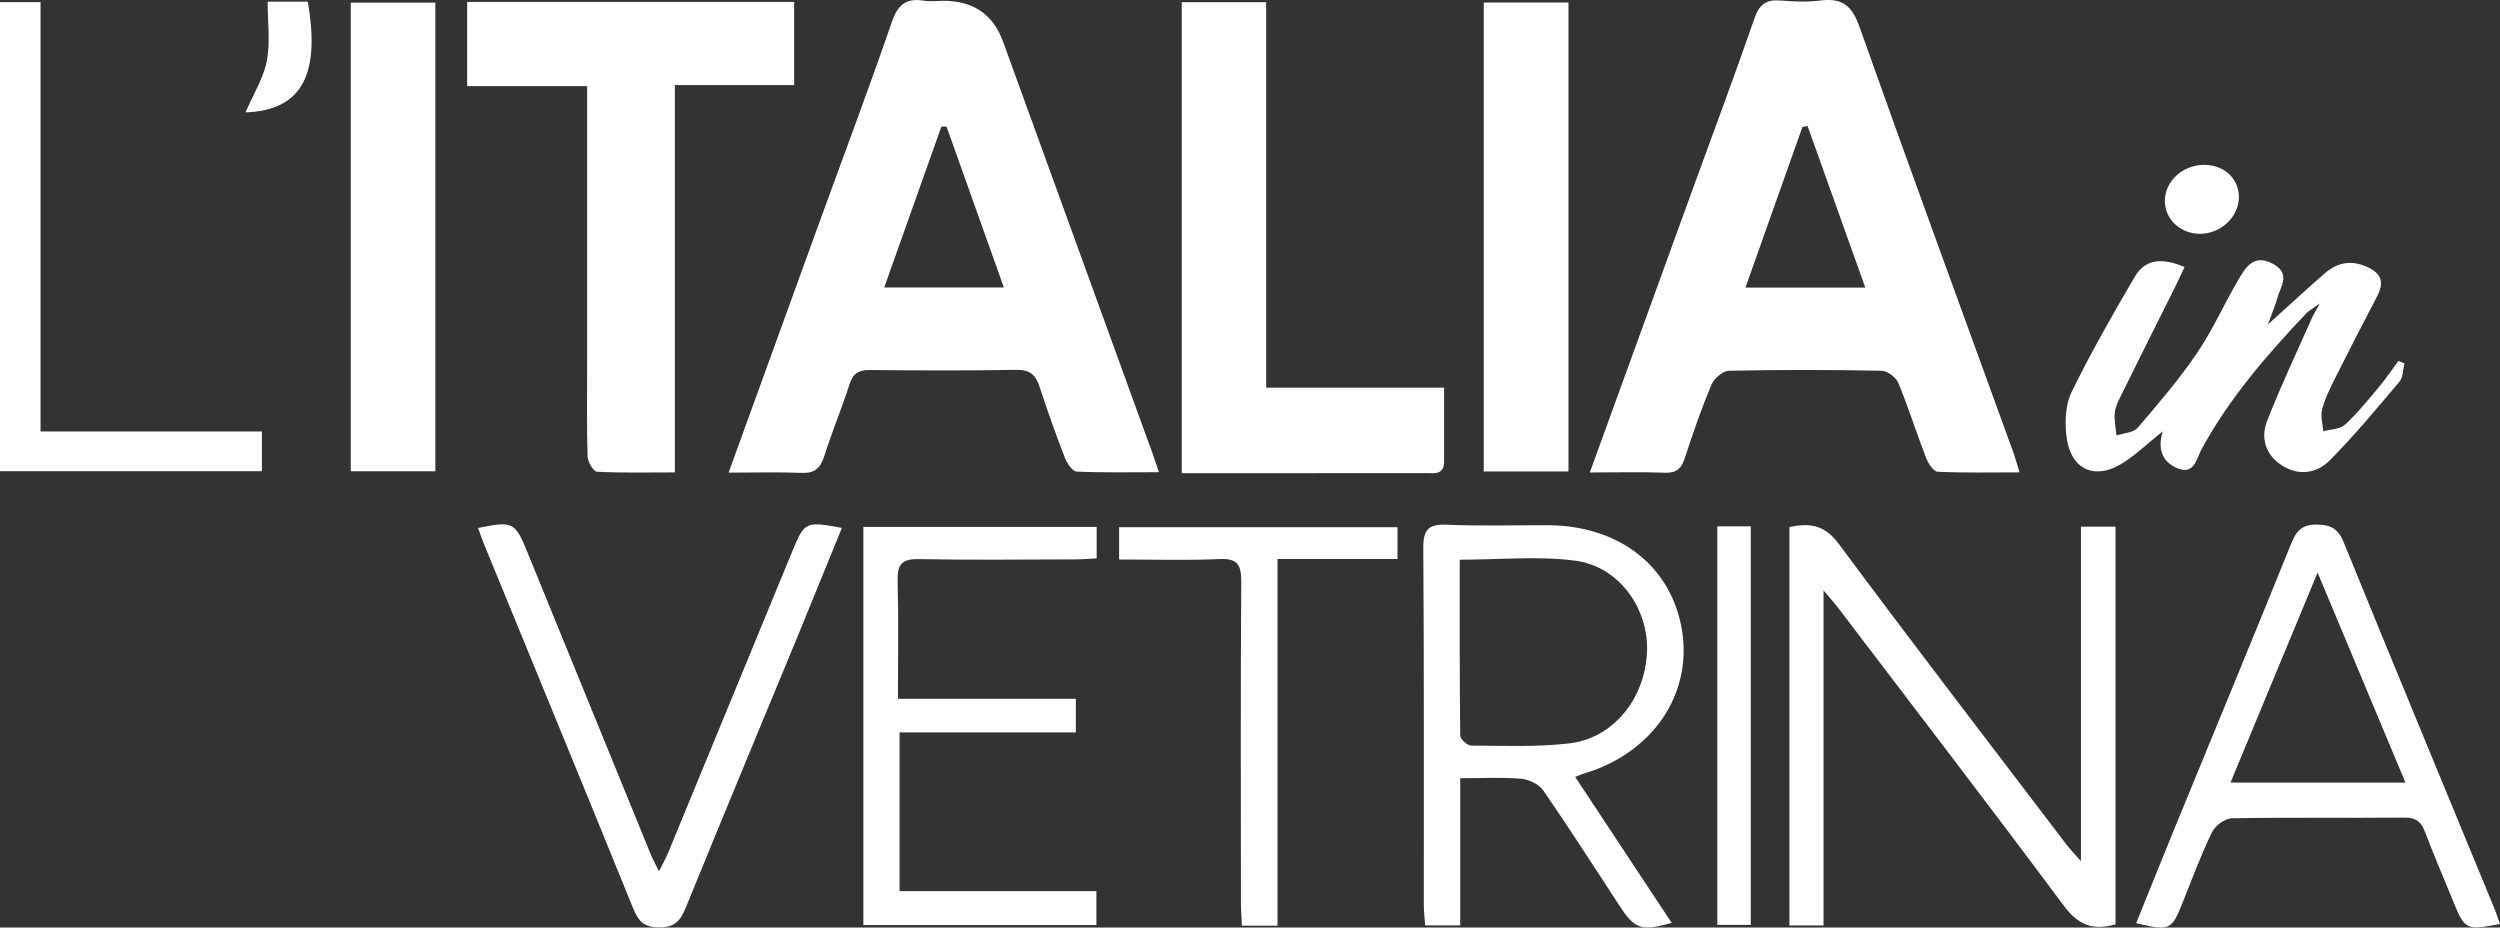 <?xml version="1.0" encoding="UTF-8"?>
<svg xmlns="http://www.w3.org/2000/svg" id="Livello_2" data-name="Livello 2" viewBox="0 0 466.28 173">
  <rect x="0" y="0" width="466.28" height="173" fill="#333333" stroke="none"/>
  <defs>
    <style>
      .cls-1 {
        fill: #fff;
        stroke-width: 0px;
      }
    </style>
  </defs>
  <g id="Livello_1-2" data-name="Livello 1">
    <g>
      <path class="cls-1" d="M109.51,16.06h-22.38V.36h60.99v15.51h-22.25v72.24c-5.12,0-9.83.12-14.53-.13-.66-.03-1.72-1.84-1.75-2.85-.17-5.85-.08-11.71-.08-17.57,0-15.58,0-31.16,0-46.74,0-1.46,0-2.91,0-4.75Z"></path>
      <path class="cls-1" d="M236.16,72.3h33.18c0,4.87-.01,9.32,0,13.78,0,2.59-1.9,2.15-3.45,2.16-12.48.02-24.97.02-37.45.02-2.59,0-5.19,0-8.03,0V.41h15.75v71.89Z"></path>
      <path class="cls-1" d="M394.56,172.4c-4.31,1.27-7.04.02-9.66-3.51-13.85-18.6-27.98-36.99-42.01-55.45-.65-.86-1.39-1.66-2.78-3.32v62.49h-6.36v-74.31c3.67-.76,6.48-.51,9.18,3.11,13.97,18.82,28.25,37.39,42.44,56.05.63.83,1.37,1.58,2.75,3.17v-62.4h6.45v74.16Z"></path>
      <path class="cls-1" d="M292.54,87.94h-15.8V.47h15.8v87.46Z"></path>
      <path class="cls-1" d="M81.2,87.9h-15.78V.49h15.78v87.41Z"></path>
      <path class="cls-1" d="M448.45,67.79c-.28,1.14-.23,2.56-.9,3.36-4.22,5.01-8.41,10.07-13.02,14.71-2.4,2.42-5.8,2.99-8.98.91-3.04-1.98-3.92-5.11-2.72-8.22,2.55-6.56,5.59-12.94,8.44-19.39.24-.53.56-1.03,1.41-2.56-1.44,1.03-2.05,1.34-2.48,1.79-7.4,7.79-14.39,15.88-19.58,25.38-.9,1.65-1.32,4.72-4.24,3.66-2.62-.95-4.18-3.12-3-6.99-2.77,2.24-4.8,4.16-7.09,5.69-5.47,3.66-10.21,1.56-10.9-5-.28-2.63-.14-5.72.99-8.02,3.61-7.33,7.65-14.47,11.8-21.52,2.06-3.5,5.37-3.43,9.27-1.79-.64,1.36-1.18,2.55-1.76,3.71-3.39,6.8-6.8,13.58-10.16,20.39-.49,1-1.02,2.08-1.11,3.15-.11,1.37.2,2.78.33,4.17,1.34-.45,3.16-.51,3.95-1.43,3.87-4.51,7.76-9.06,11.09-13.97,2.93-4.31,5.05-9.15,7.7-13.66,1.39-2.35,2.9-4.88,6.46-2.94,3.4,1.85,1.37,4.24.77,6.47-.34,1.28-.89,2.5-1.74,4.83,4.12-3.71,7.33-6.69,10.64-9.56,2.24-1.94,4.74-2.5,7.64-1.28,2.81,1.18,3.53,2.85,2.12,5.55-2.65,5.08-5.28,10.17-7.85,15.29-.95,1.89-1.9,3.82-2.43,5.85-.33,1.25.12,2.7.22,4.07,1.37-.38,3.1-.37,4.04-1.23,2.28-2.09,4.25-4.53,6.25-6.92,1.33-1.59,2.5-3.32,3.73-4.98.37.15.74.3,1.1.45Z"></path>
      <path class="cls-1" d="M200.66,130.32v6.28h-32.88v29.61h36.71v6.33h-43.46v-74.26h43.51v5.87c-1.31.06-2.63.18-3.95.18-9.74.02-19.49.14-29.22-.05-3.2-.06-4.03,1-3.95,4.04.19,7.18.06,14.37.06,22.01h33.18Z"></path>
      <path class="cls-1" d="M89.16,98.48c6.43-1.34,6.9-1.12,9.15,4.38,7.73,18.92,15.44,37.84,23.17,56.75.32.78.75,1.53,1.43,2.9.74-1.49,1.31-2.49,1.74-3.54,7.7-18.66,15.38-37.32,23.06-55.99,2.35-5.71,2.47-5.78,9.31-4.52-2.79,6.84-5.53,13.61-8.31,20.36-6.94,16.82-13.94,33.61-20.8,50.45-1,2.45-2.07,3.74-5.06,3.7-2.84-.04-3.82-1.25-4.77-3.58-9.19-22.62-18.49-45.2-27.76-67.8-.42-1.01-.76-2.06-1.15-3.11Z"></path>
      <path class="cls-1" d="M7.56,80.47h41.29v7.42H0V.4h7.56v80.07Z"></path>
      <path class="cls-1" d="M238.28,172.65h-6.65c-.06-1.44-.18-2.88-.18-4.31-.01-19.94-.08-39.88.06-59.82.02-3.19-.69-4.41-4.12-4.25-6.1.28-12.23.08-18.66.08v-6.02h51.92v5.93h-22.38v68.4Z"></path>
      <path class="cls-1" d="M320.3,98.17h6.24v74.33h-6.24v-74.33Z"></path>
      <path class="cls-1" d="M49.93.31h7.48c2.21,12.8-.51,20.26-11.61,20.65,1.49-3.48,3.36-6.43,3.97-9.62.66-3.45.15-7.13.15-11.03Z"></path>
      <path class="cls-1" d="M411.22,30.75c3.77.06,6.49,2.74,6.35,6.26-.14,3.57-3.44,6.58-7.22,6.6-3.65.02-6.59-2.73-6.58-6.15.01-3.71,3.41-6.77,7.45-6.71Z"></path>
      <path class="cls-1" d="M214.5,83.3c-9.13-25.17-18.28-50.34-27.41-75.51q-2.77-7.63-11.1-7.64c-1.25,0-2.52.16-3.74-.03-3.26-.51-4.8.76-5.9,3.95-4.26,12.36-8.87,24.6-13.34,36.89-5.61,15.44-11.21,30.89-17.12,47.19,4.97,0,9.3-.13,13.62.05,2.47.1,3.52-.9,4.23-3.15,1.43-4.51,3.26-8.89,4.71-13.39.65-2.02,1.71-2.67,3.79-2.65,9.12.09,18.24.13,27.36-.03,2.47-.04,3.55.91,4.27,3.1,1.47,4.5,3.06,8.96,4.77,13.37.39,1,1.4,2.47,2.19,2.5,4.92.23,9.86.12,15.32.12-.69-2.02-1.14-3.41-1.63-4.78ZM164.92,53.61c3.61-10.16,7.14-20.08,10.66-30h.96c3.51,9.84,7.02,19.7,10.69,30h-22.32Z"></path>
      <path class="cls-1" d="M375.39,84.04c-9.56-26.36-19.23-52.67-28.6-79.1-1.37-3.86-3.19-5.35-7.18-4.85-2.46.31-5.01.22-7.49.01-2.64-.22-3.96.65-4.87,3.27-3.67,10.59-7.61,21.1-11.44,31.63-6.34,17.44-12.67,34.89-19.29,53.12,5.1,0,9.56-.12,14.01.05,2.18.08,3.07-.78,3.71-2.74,1.5-4.62,3.1-9.22,4.97-13.7.48-1.15,2.11-2.55,3.24-2.58,9.5-.2,19-.19,28.5,0,1.08.02,2.67,1.21,3.1,2.24,1.9,4.6,3.39,9.37,5.19,14.02.39,1.02,1.39,2.54,2.16,2.57,4.93.24,9.87.12,15.28.12-.56-1.77-.88-2.94-1.29-4.07ZM325.55,53.63c3.62-10.21,7.13-20.09,10.63-29.96.32-.05.64-.1.96-.15,3.54,9.9,7.08,19.8,10.76,30.12h-22.35Z"></path>
      <path class="cls-1" d="M295.52,144.25c12.58-3.79,20.02-14.56,18.24-26.39-1.83-12.09-11.64-19.87-25.12-19.9-6.25-.01-12.51.17-18.74-.09-3.4-.14-4.46.82-4.44,4.33.16,22.18.08,44.37.1,66.55,0,1.3.16,2.6.25,3.85h6.54v-27.45c4.19,0,7.82-.21,11.4.1,1.45.13,3.32,1.05,4.12,2.22,4.88,7.08,9.52,14.33,14.23,21.53,2.82,4.31,4.01,4.72,9.69,3.13-6-9.07-11.96-18.08-18-27.22.83-.32,1.27-.54,1.74-.68ZM274.4,139.06c-.72,0-2.04-1.2-2.05-1.86-.13-10.92-.09-21.85-.09-32.81,7.49,0,14.66-.73,21.6.19,8.13,1.08,13.67,8.97,13.33,17.01-.37,8.7-6.27,16.09-14.48,17.06-6.04.71-12.21.44-18.31.41Z"></path>
      <path class="cls-1" d="M465.29,169.58c-9.4-22.8-18.84-45.58-28.15-68.41-1.01-2.49-2.33-3.28-4.96-3.33-2.78-.05-3.86,1.12-4.83,3.51-7.14,17.67-14.44,35.27-21.67,52.91-2.44,5.95-4.83,11.92-7.26,17.93,6.35,1.47,6.6,1.33,8.68-3.89,1.76-4.4,3.41-8.85,5.47-13.1.59-1.21,2.42-2.56,3.71-2.58,10.74-.19,21.49-.03,32.23-.13,2.17-.02,3.09.85,3.8,2.71,1.64,4.31,3.46,8.54,5.2,12.81,2.22,5.44,2.42,5.54,8.77,4.32-.34-.94-.62-1.86-.99-2.75ZM416.01,145.97c5.37-12.95,10.59-25.53,16.25-39.18,5.67,13.55,10.94,26.16,16.39,39.18h-32.64Z"></path>
    </g>
  </g>
</svg>
